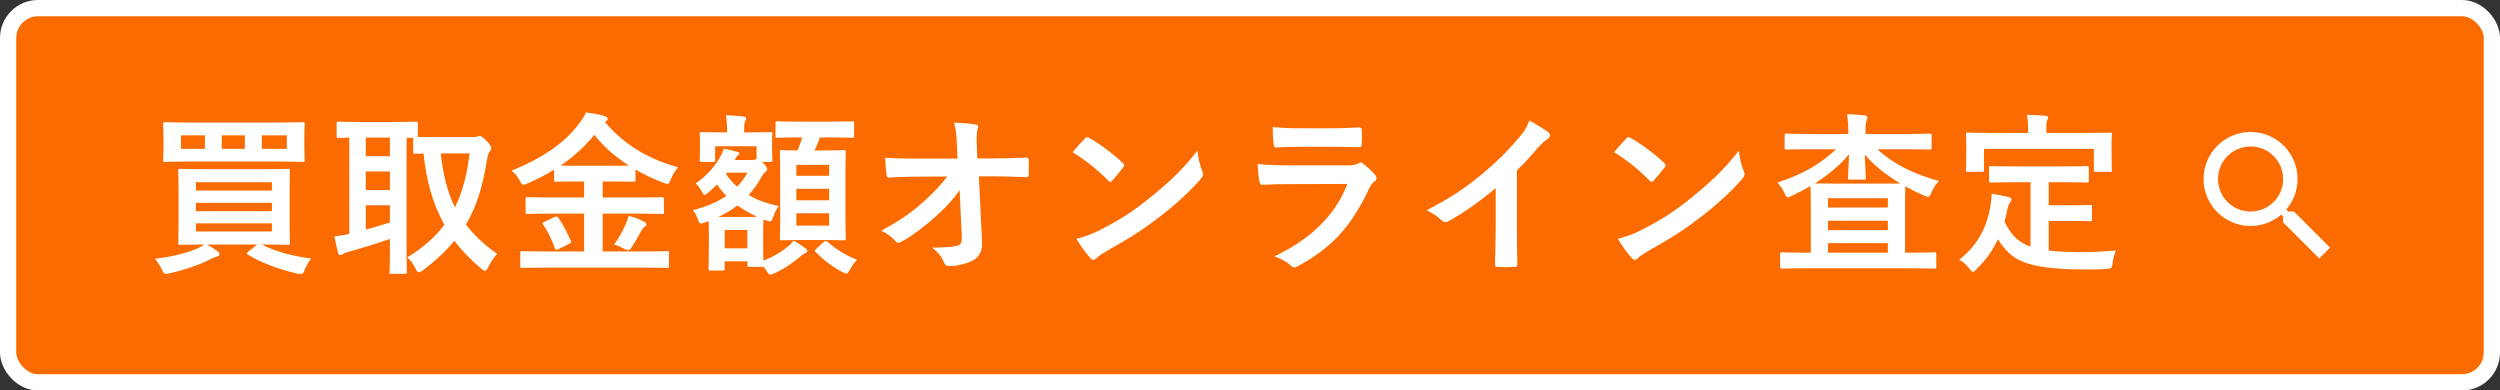 <svg width="461" height="72" viewBox="0 0 461 72" fill="none" xmlns="http://www.w3.org/2000/svg">
<rect x="0" y="0" width="461" height="72" fill="#333333" stroke="none"/>
<rect x="1.5" y="1.5" width="458" height="69" rx="5.5" fill="#FC6B00"/>
<rect x="1.5" y="1.5" width="458" height="69" rx="5.5" stroke="white" stroke-width="3"/>
<path d="M48.668 45.088H48.252C50.812 46.4 53.884 47.2 57.372 47.68C56.924 48.224 56.508 48.96 56.22 49.664C55.964 50.336 55.836 50.528 55.42 50.528C55.26 50.528 55.036 50.496 54.748 50.432C51.836 49.792 48.06 48.448 45.692 46.944C45.404 46.752 45.436 46.688 45.788 46.4L47.42 45.088H38.204C38.876 45.504 39.452 45.856 40.06 46.304C40.412 46.528 40.476 46.656 40.476 46.848C40.476 47.04 40.38 47.2 39.996 47.296C39.644 47.392 39.292 47.584 38.78 47.808C37.02 48.736 34.236 49.728 31.26 50.4C30.94 50.464 30.684 50.496 30.556 50.496C30.236 50.496 30.108 50.272 29.82 49.664C29.468 48.928 29.02 48.224 28.572 47.712C31.58 47.392 34.716 46.592 36.572 45.728C36.956 45.536 37.308 45.376 37.66 45.088C34.556 45.088 33.436 45.152 33.244 45.152C32.892 45.152 32.86 45.12 32.86 44.8C32.86 44.576 32.924 43.648 32.924 41.44V34.848C32.924 32.64 32.86 31.712 32.86 31.488C32.86 31.168 32.892 31.136 33.244 31.136C33.436 31.136 34.556 31.2 37.66 31.2H48.668C51.804 31.2 52.924 31.136 53.116 31.136C53.436 31.136 53.468 31.168 53.468 31.488C53.468 31.68 53.404 32.64 53.404 34.848V41.44C53.404 43.648 53.468 44.576 53.468 44.8C53.468 45.12 53.436 45.152 53.116 45.152C52.924 45.152 51.804 45.088 48.668 45.088ZM36.124 38.944H50.14V37.408H36.124V38.944ZM50.14 33.6H36.124V35.136H50.14V33.6ZM50.14 42.688V41.184H36.124V42.688H50.14ZM34.716 22.592H51.548C54.556 22.592 55.644 22.528 55.836 22.528C56.156 22.528 56.188 22.56 56.188 22.88C56.188 23.072 56.124 23.616 56.124 25.088V27.328C56.124 28.768 56.188 29.312 56.188 29.504C56.188 29.824 56.156 29.856 55.836 29.856C55.644 29.856 54.556 29.792 51.548 29.792H34.716C31.708 29.792 30.62 29.856 30.428 29.856C30.108 29.856 30.076 29.824 30.076 29.504C30.076 29.28 30.14 28.768 30.14 27.328V25.088C30.14 23.616 30.076 23.072 30.076 22.88C30.076 22.56 30.108 22.528 30.428 22.528C30.62 22.528 31.708 22.592 34.716 22.592ZM52.892 27.456V24.96H48.284V27.456H52.892ZM33.372 27.456H37.788V24.96H33.372V27.456ZM40.892 27.456H45.148V24.96H40.892V27.456ZM80.316 25.28H87.228C87.644 25.28 87.868 25.248 87.996 25.184C88.156 25.088 88.316 25.056 88.476 25.056C88.7 25.056 89.02 25.28 89.82 26.08C90.3 26.624 90.588 27.04 90.588 27.296C90.588 27.552 90.428 27.808 90.236 28.064C90.012 28.352 89.884 28.928 89.756 29.696C89.02 34.272 87.932 38.016 85.916 41.408C87.388 43.36 89.276 45.12 91.676 46.816C91.164 47.328 90.492 48.288 90.012 49.28C89.788 49.728 89.66 49.952 89.436 49.952C89.276 49.952 89.052 49.792 88.7 49.504C86.78 47.904 85.148 46.208 83.804 44.384C82.268 46.24 80.348 48.064 77.948 49.856C77.596 50.112 77.404 50.24 77.244 50.24C76.988 50.24 76.86 49.984 76.604 49.472C76.188 48.672 75.708 47.936 75.1 47.456C78.012 45.696 80.252 43.712 81.948 41.44C79.772 37.568 78.588 33.184 78.108 28.32C77.116 28.32 76.668 28.352 76.54 28.352C76.22 28.352 76.188 28.32 76.188 27.968V25.408H74.972V46.752C74.972 48.928 75.036 49.952 75.036 50.144C75.036 50.464 75.004 50.496 74.684 50.496H72.188C71.868 50.496 71.836 50.464 71.836 50.144C71.836 49.92 71.9 48.928 71.9 46.752V44.064C69.564 44.896 66.364 45.856 64.284 46.432C63.644 46.592 63.388 46.72 63.26 46.816C63.1 46.944 62.94 47.04 62.748 47.04C62.556 47.04 62.396 46.912 62.332 46.624C62.108 45.76 61.852 44.608 61.66 43.584C62.78 43.456 63.42 43.36 64.412 43.104V25.376C63.132 25.408 62.556 25.44 62.428 25.44C62.108 25.44 62.076 25.408 62.076 25.088V22.816C62.076 22.464 62.108 22.432 62.428 22.432C62.62 22.432 63.58 22.496 66.364 22.496H72.732C75.548 22.496 76.508 22.432 76.7 22.432C77.02 22.432 77.052 22.464 77.052 22.816V25.248C77.564 25.28 78.524 25.28 80.316 25.28ZM86.588 28.288H81.276C81.692 32.192 82.492 35.424 83.9 38.24C85.308 35.36 86.14 32.096 86.588 28.288ZM71.9 41.024V37.856H67.452V42.336C68.924 41.952 70.492 41.472 71.9 41.024ZM67.452 28.8H71.9V25.376H67.452V28.8ZM67.452 35.04H71.9V31.616H67.452V35.04ZM118.876 49.344H100.412C97.5 49.344 96.508 49.408 96.316 49.408C95.964 49.408 95.932 49.376 95.932 49.088V46.656C95.932 46.336 95.964 46.304 96.316 46.304C96.508 46.304 97.5 46.368 100.412 46.368H107.708V39.392H101.596C98.556 39.392 97.5 39.456 97.308 39.456C96.956 39.456 96.924 39.424 96.924 39.104V36.704C96.924 36.384 96.956 36.352 97.308 36.352C97.5 36.352 98.556 36.416 101.596 36.416H107.708V33.472H106.46C103.676 33.472 102.716 33.504 102.524 33.504C102.204 33.504 102.172 33.472 102.172 33.184V31.296C100.636 32.256 99.004 33.056 97.276 33.824C96.924 33.984 96.7 34.08 96.508 34.08C96.284 34.08 96.156 33.888 95.868 33.344C95.42 32.512 94.844 31.872 94.332 31.456C100.156 29.152 104.188 26.24 106.748 22.848C107.356 22.048 107.708 21.568 108.028 20.736C109.276 20.896 110.556 21.088 111.484 21.408C111.804 21.504 112.06 21.696 112.06 21.92C112.06 22.08 111.996 22.176 111.74 22.368C111.676 22.432 111.612 22.464 111.548 22.496C115.324 26.944 119.772 29.376 125.052 30.848C124.604 31.328 124.028 32.224 123.676 33.12C123.42 33.696 123.324 33.92 123.068 33.92C122.908 33.92 122.652 33.824 122.3 33.696C120.476 32.992 118.78 32.192 117.18 31.264V33.184C117.18 33.472 117.148 33.504 116.828 33.504C116.604 33.504 115.644 33.472 112.86 33.472H111.132V36.416H117.788C120.828 36.416 121.884 36.352 122.076 36.352C122.396 36.352 122.428 36.384 122.428 36.704V39.104C122.428 39.552 122.428 39.456 122.076 39.456C121.884 39.456 120.828 39.392 117.788 39.392H111.132V46.368H118.876C121.82 46.368 122.812 46.304 123.004 46.304C123.324 46.304 123.356 46.336 123.356 46.656V49.088C123.356 49.376 123.324 49.408 123.004 49.408C122.812 49.408 121.82 49.344 118.876 49.344ZM106.46 30.56H112.86C114.396 30.56 115.356 30.56 115.964 30.528C113.5 28.96 111.356 27.104 109.596 24.864C107.74 27.136 105.66 28.992 103.356 30.528C103.964 30.56 104.924 30.56 106.46 30.56ZM113.244 45.088C114.108 43.936 114.812 42.592 115.324 41.472C115.58 40.896 115.804 40.384 115.932 39.776C117.084 40.096 117.852 40.416 118.62 40.8C119.004 40.992 119.196 41.152 119.196 41.344C119.196 41.6 119.036 41.696 118.812 41.856C118.62 42.016 118.396 42.272 118.076 42.88C117.628 43.744 116.924 44.96 116.38 45.728C116.156 46.016 116.028 46.144 115.868 46.144C115.708 46.144 115.484 46.048 115.132 45.888C114.588 45.6 113.852 45.248 113.244 45.088ZM100.412 40.896L102.236 40.032C102.652 39.84 102.748 39.84 102.972 40.16C103.804 41.376 104.636 42.944 105.244 44.384C105.372 44.704 105.34 44.768 104.956 44.96L102.972 45.952C102.492 46.144 102.46 46.144 102.332 45.824C101.756 44.256 101.116 42.784 100.156 41.44C99.932 41.152 99.996 41.088 100.412 40.896ZM142.364 25.856V26.752C142.364 28.928 142.428 29.28 142.428 29.504C142.428 29.824 142.396 29.856 142.044 29.856H140.476L140.796 30.144C141.34 30.688 141.468 31.008 141.468 31.232C141.468 31.424 141.372 31.52 141.18 31.68C140.892 31.872 140.732 32.096 140.38 32.704C139.676 33.92 138.94 35.008 138.044 35.968C139.644 36.896 141.5 37.568 143.58 37.984C143.196 38.528 142.812 39.296 142.588 39.968C142.236 40.928 142.236 40.928 141.308 40.672L140.796 40.48C140.764 40.8 140.732 41.472 140.732 42.528V44.512C140.732 46.4 140.732 47.456 140.764 48.064C142.652 47.328 143.868 46.592 145.244 45.504C145.628 45.216 145.98 44.832 146.332 44.384C147.164 44.8 147.868 45.28 148.508 45.76C148.796 45.952 148.86 46.112 148.86 46.272C148.86 46.464 148.7 46.56 148.476 46.656C148.22 46.784 147.964 46.976 147.644 47.232C146.268 48.416 144.764 49.504 142.812 50.4C142.428 50.56 142.204 50.656 142.044 50.656C141.788 50.656 141.66 50.464 141.34 49.92L140.764 49.12C140.732 49.216 140.636 49.216 140.412 49.216H138.172C137.852 49.216 137.82 49.184 137.82 48.864V48.192H133.628V49.504C133.628 49.856 133.596 49.888 133.276 49.888H131.036C130.684 49.888 130.652 49.856 130.652 49.504C130.652 49.312 130.716 48.64 130.716 44.896V43.072C130.716 41.888 130.684 41.184 130.684 40.768C130.46 40.864 130.204 40.96 129.98 41.024C129.66 41.152 129.436 41.216 129.276 41.216C129.052 41.216 128.924 41.056 128.764 40.64C128.508 39.872 128.124 39.168 127.772 38.752C130.364 38.08 132.38 37.184 133.948 36.128C133.308 35.488 132.764 34.784 132.22 34.016C131.74 34.528 131.196 35.008 130.652 35.456C130.268 35.776 130.076 35.936 129.916 35.936C129.756 35.936 129.66 35.744 129.468 35.424C129.084 34.72 128.636 34.176 128.284 33.824C130.492 32.32 131.964 30.432 132.732 29.056C133.084 28.448 133.308 27.968 133.436 27.424C134.492 27.584 135.228 27.776 135.868 27.968C136.188 28.064 136.316 28.128 136.316 28.288C136.316 28.448 136.252 28.512 136.092 28.64C135.868 28.8 135.74 29.024 135.644 29.216L135.484 29.504H138.652C138.972 29.504 139.1 29.472 139.26 29.408L139.516 29.312V26.976H131.868V29.504C131.868 29.824 131.836 29.856 131.548 29.856H129.372C129.052 29.856 129.02 29.824 129.02 29.504C129.02 29.28 129.084 28.928 129.084 26.752V26.048C129.084 25.312 129.02 24.928 129.02 24.704C129.02 24.384 129.052 24.352 129.372 24.352C129.564 24.352 130.492 24.416 133.116 24.416H134.076V24.288C134.076 23.2 134.044 22.368 133.852 21.248C135.036 21.28 135.964 21.376 137.084 21.472C137.404 21.504 137.596 21.696 137.596 21.824C137.596 22.08 137.468 22.272 137.372 22.464C137.212 22.848 137.212 23.296 137.212 24.288V24.416H138.3C140.956 24.416 141.852 24.352 142.044 24.352C142.396 24.352 142.428 24.384 142.428 24.704C142.428 24.896 142.364 25.312 142.364 25.856ZM137.82 42.4H133.628V45.792H137.82V42.4ZM132.476 40H137.372C138.46 40 139.164 40 139.644 39.968C138.3 39.36 137.084 38.688 135.996 37.888C134.972 38.656 133.82 39.36 132.476 40ZM134.012 31.84L133.852 32.032C134.428 32.928 135.1 33.728 135.932 34.432C136.7 33.632 137.308 32.768 137.852 31.84H134.012ZM147.932 25.344H147.356C144.508 25.344 143.548 25.408 143.356 25.408C143.036 25.408 143.004 25.376 143.004 25.056V22.72C143.004 22.4 143.036 22.368 143.356 22.368C143.548 22.368 144.508 22.432 147.356 22.432H153.148C156.028 22.432 156.988 22.368 157.18 22.368C157.468 22.368 157.5 22.4 157.5 22.72V25.056C157.5 25.376 157.468 25.408 157.18 25.408C156.988 25.408 156.028 25.344 153.148 25.344H151.196C150.876 26.24 150.556 27.008 150.204 27.744H151.932C154.492 27.744 155.388 27.68 155.612 27.68C155.932 27.68 155.964 27.712 155.964 28.032C155.964 28.192 155.9 29.312 155.9 31.744V40.256C155.9 42.688 155.964 43.776 155.964 43.936C155.964 44.288 155.932 44.32 155.612 44.32C155.388 44.32 154.492 44.256 151.932 44.256H147.836C145.244 44.256 144.38 44.32 144.188 44.32C143.836 44.32 143.804 44.288 143.804 43.936C143.804 43.776 143.868 42.688 143.868 40.256V31.872C143.868 29.312 143.804 28.224 143.804 28.032C143.804 27.712 143.836 27.68 144.188 27.68C144.348 27.68 145.084 27.744 147.036 27.744C147.42 26.944 147.644 26.208 147.932 25.344ZM152.892 41.6V39.328H146.844V41.6H152.892ZM146.844 36.928H152.892V34.816H146.844V36.928ZM152.892 30.4H146.844V32.416H152.892V30.4ZM150.556 45.856L151.9 44.608C152.06 44.448 152.284 44.352 152.572 44.576C154.236 46.048 156.188 47.2 158.044 47.904C157.596 48.32 157.148 48.96 156.732 49.696C156.444 50.24 156.284 50.432 156.06 50.432C155.868 50.432 155.676 50.336 155.292 50.144C153.34 49.12 151.772 47.84 150.396 46.464C150.14 46.208 150.236 46.144 150.556 45.856ZM177.34 43.456L176.956 35.072C175.708 36.864 174.396 38.272 172.444 40C170.812 41.504 168.348 43.392 166.396 44.48C166.108 44.672 165.884 44.768 165.66 44.768C165.468 44.768 165.276 44.672 165.116 44.448C164.476 43.68 163.388 42.912 162.492 42.56C165.756 40.768 167.772 39.424 169.948 37.504C171.836 35.84 173.372 34.304 174.652 32.544L169.052 32.576C167.388 32.576 165.596 32.64 163.932 32.736C163.644 32.768 163.516 32.544 163.484 32.192C163.356 31.584 163.292 30.272 163.228 29.088C165.148 29.216 167.036 29.248 168.956 29.248H176.572L176.444 26.4C176.38 24.8 176.22 23.648 175.932 22.624C177.66 22.688 178.972 22.784 179.964 22.976C180.284 23.04 180.38 23.168 180.38 23.36C180.38 23.488 180.316 23.648 180.252 23.84C180.156 24.224 180.028 24.736 180.124 26.784L180.22 29.216H183.004C185.244 29.216 186.844 29.152 189.212 29.056C189.532 29.056 189.692 29.216 189.692 29.44C189.724 30.336 189.724 31.328 189.692 32.224C189.692 32.48 189.564 32.672 189.244 32.672C186.908 32.576 185.084 32.512 183.1 32.512H180.508L181.084 44.544C181.18 46.24 180.604 47.296 179.548 47.936C178.46 48.576 176.604 49.056 175.132 49.056C174.524 49.056 174.3 48.928 174.14 48.512C173.628 47.328 173.084 46.592 171.9 45.664C174.3 45.632 175.324 45.568 176.412 45.344C177.148 45.184 177.404 44.864 177.34 43.456ZM197.788 28.064C198.492 27.2 199.42 26.208 200.028 25.568C200.156 25.408 200.316 25.312 200.476 25.312C200.604 25.312 200.732 25.376 200.892 25.472C202.524 26.336 205.18 28.288 207.004 30.016C207.196 30.208 207.292 30.336 207.292 30.464C207.292 30.592 207.228 30.72 207.1 30.88C206.62 31.52 205.564 32.8 205.116 33.28C204.956 33.44 204.86 33.536 204.732 33.536C204.604 33.536 204.476 33.44 204.316 33.28C202.396 31.296 200.092 29.472 197.788 28.064ZM198.492 44.032C200.124 43.584 201.116 43.296 202.812 42.432C206.716 40.416 208.796 39.072 212.028 36.48C215.932 33.312 218.076 31.264 220.796 27.776C220.988 29.376 221.276 30.464 221.692 31.52C221.788 31.744 221.852 31.936 221.852 32.128C221.852 32.416 221.692 32.672 221.34 33.088C219.644 35.072 216.892 37.632 213.98 39.872C211.324 41.952 208.636 43.744 204.316 46.144C202.876 47.008 202.46 47.328 202.172 47.616C201.98 47.808 201.788 47.936 201.596 47.936C201.436 47.936 201.244 47.808 201.052 47.584C200.252 46.688 199.26 45.376 198.492 44.032ZM246.012 27.072H239.676C238.236 27.072 236.636 27.104 235.292 27.2C234.972 27.2 234.876 27.008 234.844 26.496C234.748 25.824 234.684 24.416 234.684 23.424C236.636 23.616 237.596 23.648 239.932 23.648H245.692C247.772 23.648 249.468 23.552 250.716 23.488C251.004 23.488 251.1 23.648 251.1 24C251.164 24.8 251.164 25.696 251.1 26.496C251.1 27.04 251.004 27.168 250.524 27.136C249.468 27.136 247.964 27.072 246.012 27.072ZM248.444 33.92L237.532 33.952C235.932 33.952 234.332 33.984 232.732 34.08C232.444 34.08 232.316 33.888 232.252 33.472C232.06 32.672 231.996 31.488 231.9 30.24C233.724 30.432 235.676 30.496 237.788 30.496H248.764C249.308 30.496 249.948 30.432 250.46 30.144C250.62 30.016 250.748 29.952 250.876 29.952C251.036 29.952 251.196 30.048 251.356 30.176C252.124 30.784 252.988 31.584 253.5 32.16C253.724 32.384 253.82 32.608 253.82 32.832C253.82 33.024 253.724 33.248 253.468 33.44C252.956 33.856 252.732 34.208 252.38 34.944C249.18 41.76 245.5 45.76 239.324 49.088C239.068 49.216 238.876 49.312 238.684 49.312C238.46 49.312 238.236 49.184 237.98 48.928C237.116 48.16 236.092 47.68 235.004 47.264C240.924 44.512 246.14 40.096 248.444 33.92ZM279.708 31.424V42.016C279.708 44.224 279.74 46.112 279.804 48.672C279.836 49.088 279.676 49.216 279.324 49.216C278.3 49.28 277.148 49.28 276.124 49.216C275.772 49.216 275.644 49.088 275.676 48.704C275.708 46.4 275.804 44.32 275.804 42.144V34.688C272.988 37.056 269.564 39.488 267.004 40.832C266.844 40.928 266.684 40.96 266.524 40.96C266.268 40.96 266.076 40.864 265.852 40.64C265.116 39.904 264.06 39.264 263.1 38.752C267.516 36.48 270.236 34.624 273.18 32.192C275.708 30.112 278.012 27.872 279.996 25.504C281.084 24.224 281.5 23.584 282.012 22.208C283.452 23.008 284.86 23.872 285.564 24.448C285.756 24.576 285.82 24.768 285.82 24.928C285.82 25.184 285.628 25.472 285.372 25.632C284.828 25.984 284.316 26.464 283.452 27.392C282.204 28.896 281.02 30.144 279.708 31.424ZM297.628 28.064C298.332 27.2 299.26 26.208 299.868 25.568C299.996 25.408 300.156 25.312 300.316 25.312C300.444 25.312 300.572 25.376 300.732 25.472C302.364 26.336 305.02 28.288 306.844 30.016C307.036 30.208 307.132 30.336 307.132 30.464C307.132 30.592 307.068 30.72 306.94 30.88C306.46 31.52 305.404 32.8 304.956 33.28C304.796 33.44 304.7 33.536 304.572 33.536C304.444 33.536 304.316 33.44 304.156 33.28C302.236 31.296 299.932 29.472 297.628 28.064ZM298.332 44.032C299.964 43.584 300.956 43.296 302.652 42.432C306.556 40.416 308.636 39.072 311.868 36.48C315.772 33.312 317.916 31.264 320.636 27.776C320.828 29.376 321.116 30.464 321.532 31.52C321.628 31.744 321.692 31.936 321.692 32.128C321.692 32.416 321.532 32.672 321.18 33.088C319.484 35.072 316.732 37.632 313.82 39.872C311.164 41.952 308.476 43.744 304.156 46.144C302.716 47.008 302.3 47.328 302.012 47.616C301.82 47.808 301.628 47.936 301.436 47.936C301.276 47.936 301.084 47.808 300.892 47.584C300.092 46.688 299.1 45.376 298.332 44.032ZM338.556 27.52H333.596C330.652 27.52 329.628 27.584 329.436 27.584C329.116 27.584 329.084 27.552 329.084 27.264V25.024C329.084 24.672 329.116 24.64 329.436 24.64C329.628 24.64 330.652 24.704 333.596 24.704H340.828V24.608C340.828 23.2 340.796 22.464 340.604 21.056C341.756 21.088 342.78 21.152 343.868 21.28C344.188 21.312 344.348 21.504 344.348 21.696C344.348 21.92 344.252 22.08 344.188 22.304C344.06 22.56 343.996 22.912 343.996 24.192V24.704H351.676C354.62 24.704 355.644 24.64 355.836 24.64C356.156 24.64 356.188 24.672 356.188 25.024V27.264C356.188 27.552 356.156 27.584 355.836 27.584C355.644 27.584 354.62 27.52 351.676 27.52H346.204C349.02 30.176 352.796 32.064 357.532 33.376C356.956 33.984 356.508 34.656 356.156 35.488C355.9 36.096 355.804 36.32 355.548 36.32C355.388 36.32 355.164 36.224 354.812 36.064C353.596 35.552 352.444 34.976 351.356 34.368C351.324 34.816 351.292 35.872 351.292 37.728V46.592H352.796C355.58 46.592 356.54 46.528 356.732 46.528C357.02 46.528 357.052 46.56 357.052 46.88V49.184C357.052 49.504 357.02 49.536 356.732 49.536C356.54 49.536 355.58 49.472 352.796 49.472H332.54C329.756 49.472 328.796 49.536 328.604 49.536C328.284 49.536 328.252 49.504 328.252 49.184V46.88C328.252 46.56 328.284 46.528 328.604 46.528C328.796 46.528 329.756 46.592 332.54 46.592H333.916V37.728C333.916 35.776 333.852 34.72 333.852 34.304C332.7 34.976 331.548 35.584 330.428 36.096C330.076 36.256 329.852 36.384 329.66 36.384C329.436 36.384 329.308 36.16 329.052 35.584C328.7 34.816 328.22 34.144 327.74 33.664C332.06 32.288 335.708 30.304 338.556 27.52ZM343.708 33.12H341.116C340.796 33.12 340.764 33.088 340.764 32.768C340.764 32.064 340.924 30.272 340.956 28.448C339.26 30.528 337.02 32.32 334.652 33.824C335.196 33.824 336.316 33.856 338.46 33.856H346.78C348.732 33.856 349.82 33.856 350.428 33.824C347.804 32.288 345.532 30.464 343.868 28.48C343.9 30.208 344.06 32.064 344.06 32.768C344.06 33.088 344.028 33.12 343.708 33.12ZM337.084 46.592H348.124V44.832H337.084V46.592ZM348.124 36.544H337.084V38.272H348.124V36.544ZM337.084 42.432H348.124V40.704H337.084V42.432ZM374.428 33.6H371.484C368.38 33.6 367.356 33.664 367.164 33.664C366.812 33.664 366.78 33.632 366.78 33.312V30.976C366.78 30.656 366.812 30.624 367.164 30.624C367.356 30.624 368.38 30.688 371.484 30.688H380.508C383.58 30.688 384.636 30.624 384.828 30.624C385.148 30.624 385.18 30.656 385.18 30.976V33.312C385.18 33.632 385.148 33.664 384.828 33.664C384.636 33.664 383.58 33.6 380.508 33.6H377.788V37.856H381.692C384.316 37.856 385.18 37.792 385.372 37.792C385.724 37.792 385.756 37.824 385.756 38.144V40.48C385.756 40.768 385.724 40.8 385.372 40.8C385.18 40.8 384.316 40.736 381.692 40.736H377.788V46.208C379.42 46.4 381.436 46.496 383.964 46.496C385.788 46.496 388.06 46.368 390.172 46.208C389.852 46.976 389.66 47.744 389.564 48.512C389.436 49.504 389.404 49.504 388.412 49.6C387.196 49.664 385.916 49.696 384.636 49.696C373.18 49.664 370.94 47.936 368.412 44.128C367.452 46.208 366.172 47.968 364.508 49.6C364.188 49.952 363.996 50.144 363.804 50.144C363.644 50.144 363.484 49.952 363.164 49.536C362.62 48.832 361.98 48.288 361.308 47.872C364.348 45.504 366.46 42.112 367.068 37.76C367.164 37.024 367.26 36.416 367.26 35.712C368.316 35.872 369.372 36.096 370.3 36.32C370.748 36.416 370.908 36.544 370.908 36.768C370.908 37.024 370.748 37.216 370.62 37.376C370.46 37.568 370.332 37.888 370.204 38.368C370.044 39.264 369.852 40.096 369.628 40.896C370.78 43.136 371.932 44.608 374.428 45.472V33.6ZM377.34 24.512H384.86C387.836 24.512 388.892 24.448 389.084 24.448C389.404 24.448 389.436 24.48 389.436 24.768C389.436 24.992 389.372 25.536 389.372 26.432V27.808C389.372 30.656 389.436 31.136 389.436 31.328C389.436 31.648 389.404 31.68 389.084 31.68H386.46C386.14 31.68 386.108 31.648 386.108 31.328V27.456H365.852V31.328C365.852 31.648 365.82 31.68 365.468 31.68H362.876C362.556 31.68 362.524 31.648 362.524 31.328C362.524 31.104 362.588 30.656 362.588 27.808V26.72C362.588 25.536 362.524 24.992 362.524 24.768C362.524 24.48 362.556 24.448 362.876 24.448C363.1 24.448 364.124 24.512 367.132 24.512H373.98V24.224C373.98 22.816 373.948 21.984 373.756 21.184C374.94 21.184 376.092 21.248 377.18 21.344C377.468 21.376 377.66 21.472 377.66 21.664C377.66 21.888 377.564 22.048 377.468 22.272C377.34 22.56 377.34 22.976 377.34 24.192V24.512Z" fill="white"/>
<path d="M415.007 24.34C419.793 24.34 423.673 28.22 423.673 33.007C423.673 35.153 422.887 37.127 421.58 38.647L421.953 39.007H423.007L429.66 45.673L427.673 47.66L421.007 41.007V39.953L420.647 39.58C419.127 40.887 417.153 41.673 415.007 41.673C410.22 41.673 406.34 37.794 406.34 33.007C406.34 28.22 410.22 24.34 415.007 24.34ZM415.007 27.007C411.687 27.007 409.007 29.687 409.007 33.007C409.007 36.327 411.687 39.007 415.007 39.007C418.327 39.007 421.007 36.327 421.007 33.007C421.007 29.687 418.327 27.007 415.007 27.007Z" fill="white"/>
</svg>
